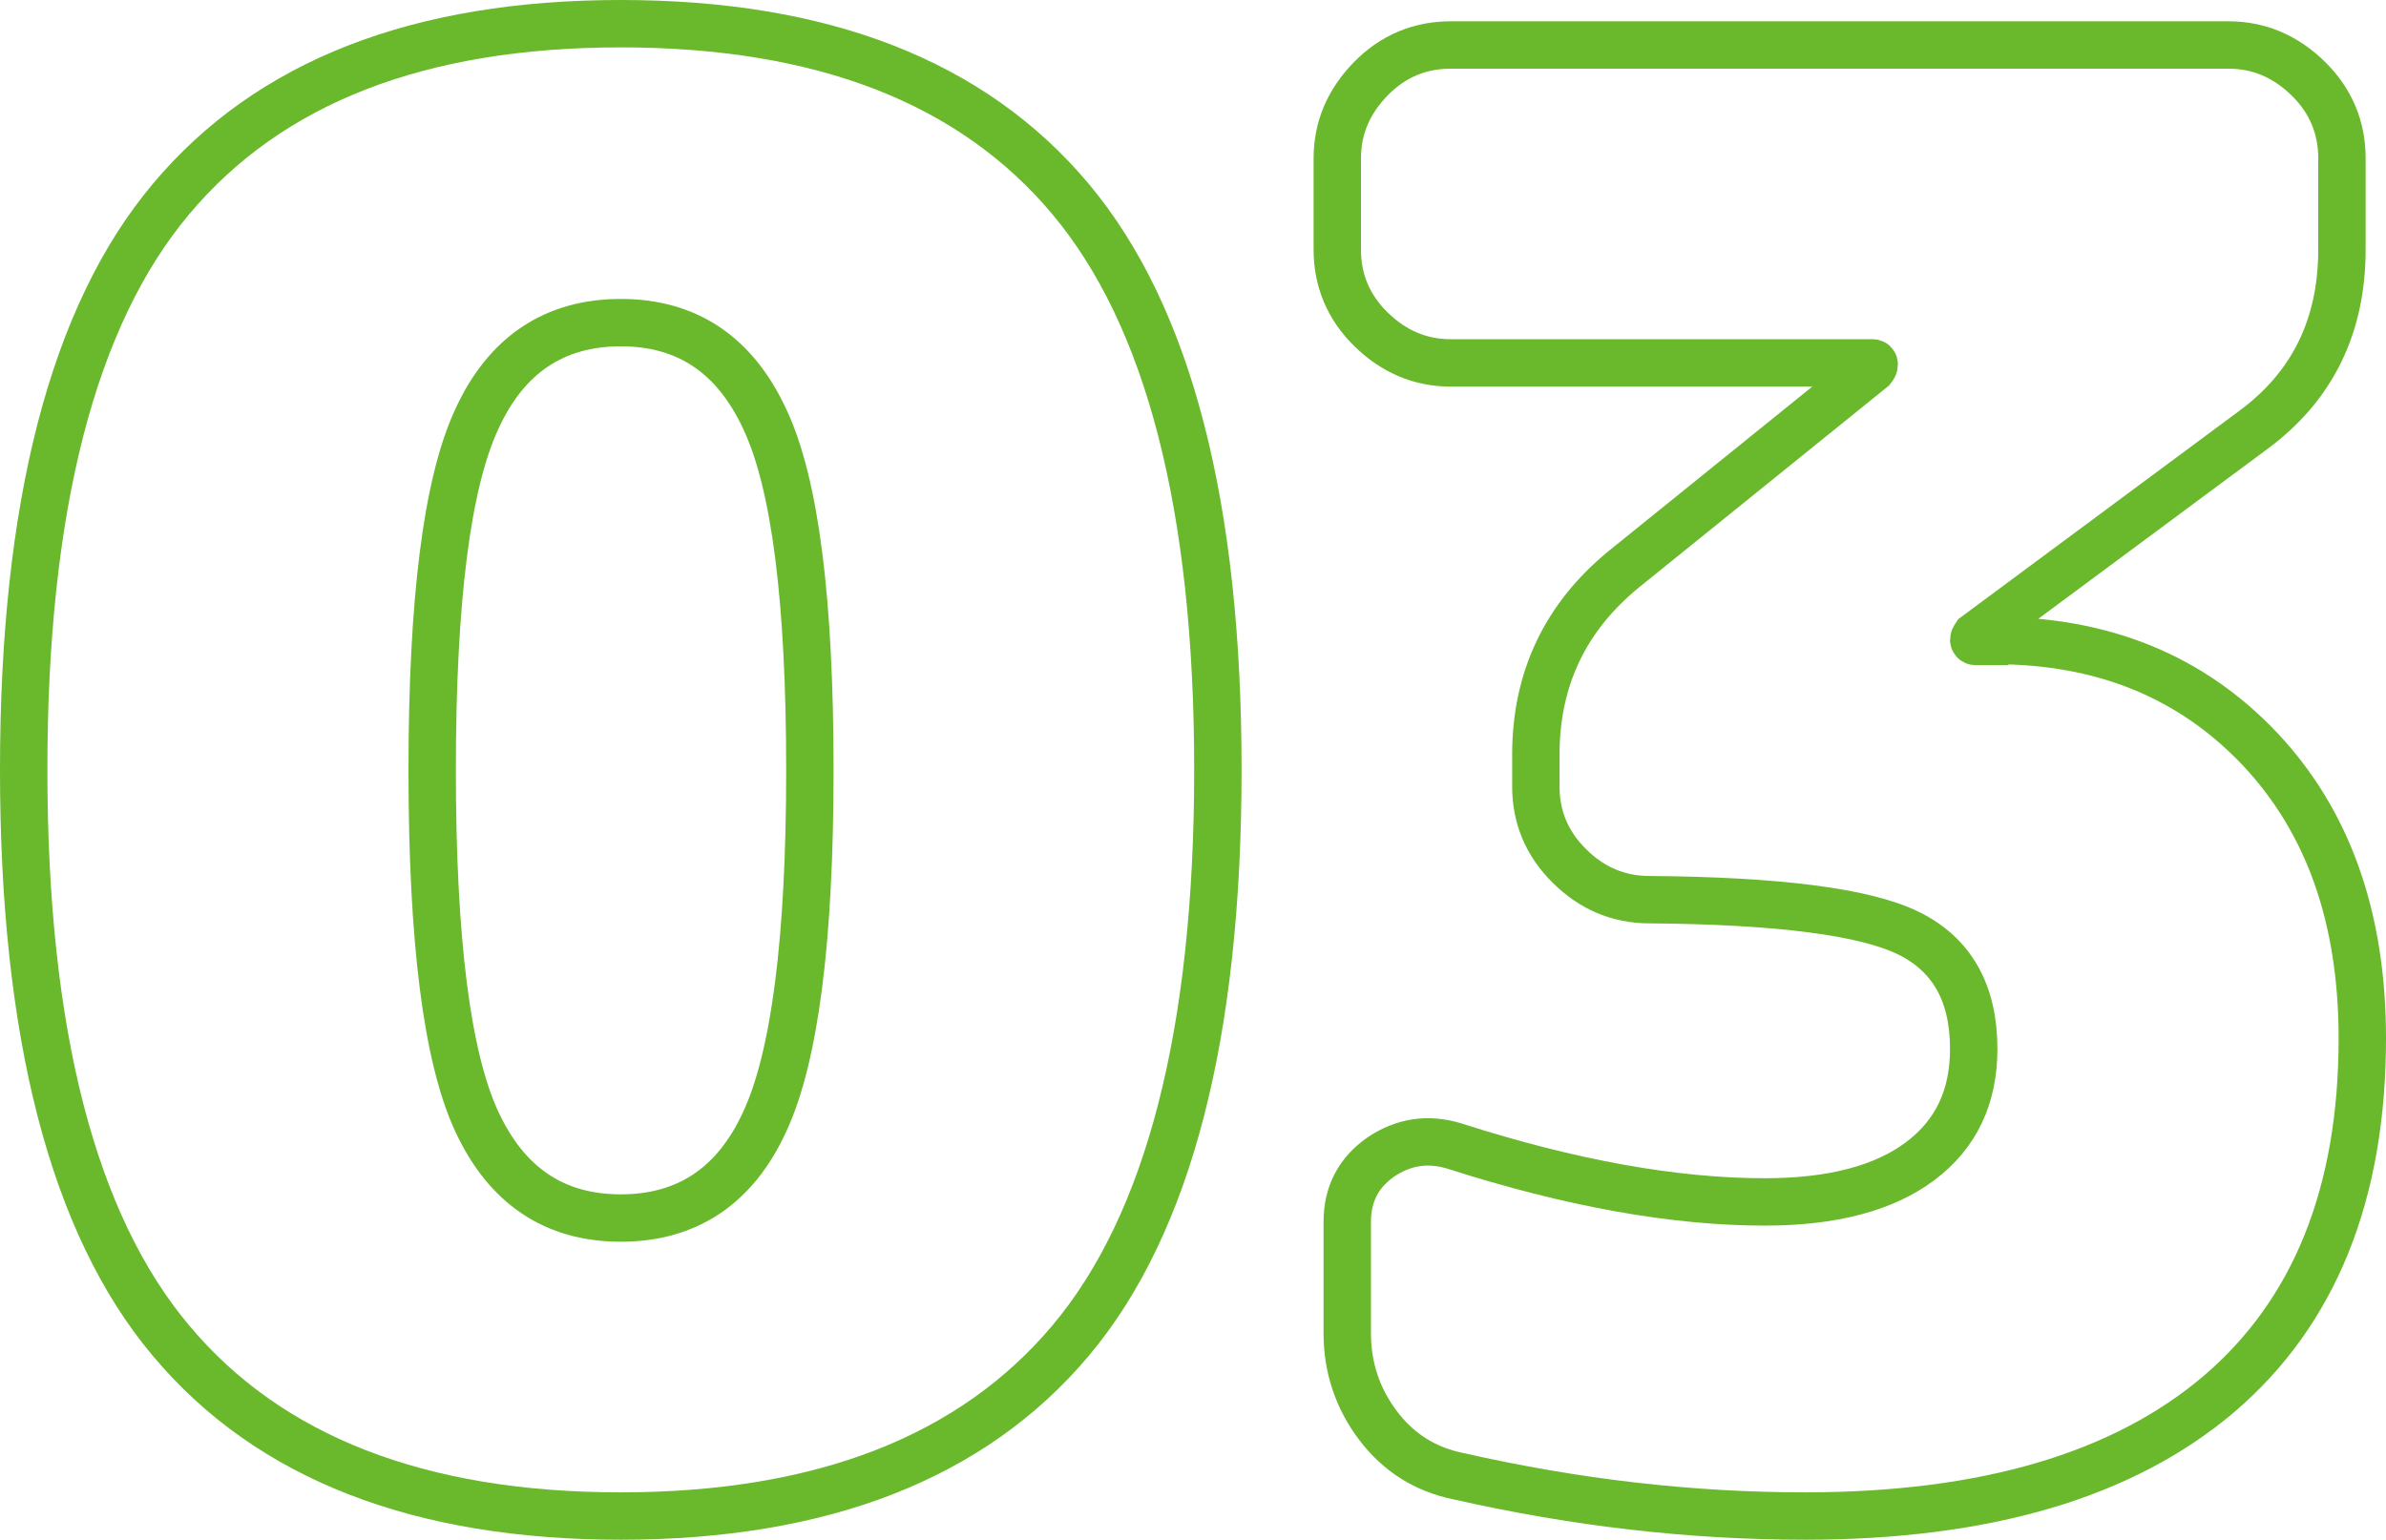 <?xml version="1.0" encoding="UTF-8"?><svg id="_レイヤー_2" xmlns="http://www.w3.org/2000/svg" width="50.35" height="32.5" viewBox="0 0 50.35 32.5"><defs><style>.cls-1{fill:none;stroke:#6ab82c;stroke-miterlimit:10;}</style></defs><g id="_レイヤー_1-2"><path class="cls-1" d="m3.61,4.2C5.68,1.73,8.84.5,13.1.5s7.42,1.23,9.49,3.7,3.11,6.48,3.11,12.05-1.04,9.59-3.11,12.05c-2.07,2.46-5.24,3.7-9.49,3.7s-7.42-1.23-9.49-3.7c-2.07-2.46-3.11-6.48-3.11-12.05S1.54,6.66,3.61,4.2Zm6.45,19.47c.63,1.36,1.64,2.04,3.04,2.04s2.42-.68,3.04-2.04c.63-1.36.95-3.83.95-7.41s-.31-6.05-.95-7.41c-.63-1.36-1.64-2.04-3.04-2.04s-2.42.68-3.04,2.04c-.63,1.36-.94,3.83-.94,7.41s.31,6.05.94,7.41Z"/><path class="cls-1" d="m42.08,13.52c2.3,0,4.16.76,5.61,2.29,1.44,1.53,2.16,3.56,2.16,6.11,0,3.28-1.01,5.78-3.02,7.5-2.02,1.72-4.93,2.58-8.74,2.58-2.41,0-4.84-.28-7.31-.84-.7-.14-1.27-.5-1.7-1.07-.43-.57-.65-1.22-.65-1.95v-2.35c0-.59.24-1.04.71-1.37.48-.32.99-.4,1.55-.23,2.46.79,4.65,1.18,6.55,1.18,1.43,0,2.52-.29,3.28-.86.76-.57,1.13-1.36,1.13-2.37,0-1.18-.46-1.99-1.37-2.44-.91-.45-2.74-.69-5.48-.71-.64,0-1.21-.24-1.68-.71-.48-.47-.71-1.04-.71-1.68v-.67c0-1.6.62-2.9,1.85-3.91l5.25-4.24s.04-.05.04-.08c0-.03-.01-.04-.04-.04h-8.9c-.64,0-1.2-.24-1.68-.71s-.71-1.04-.71-1.68v-1.93c0-.64.24-1.2.71-1.68s1.04-.71,1.68-.71h16.42c.64,0,1.2.24,1.68.71s.71,1.04.71,1.68v1.93c0,1.62-.63,2.9-1.89,3.82l-5.84,4.33s-.04.06-.04.08.01.04.04.04h.38Z"/></g></svg>